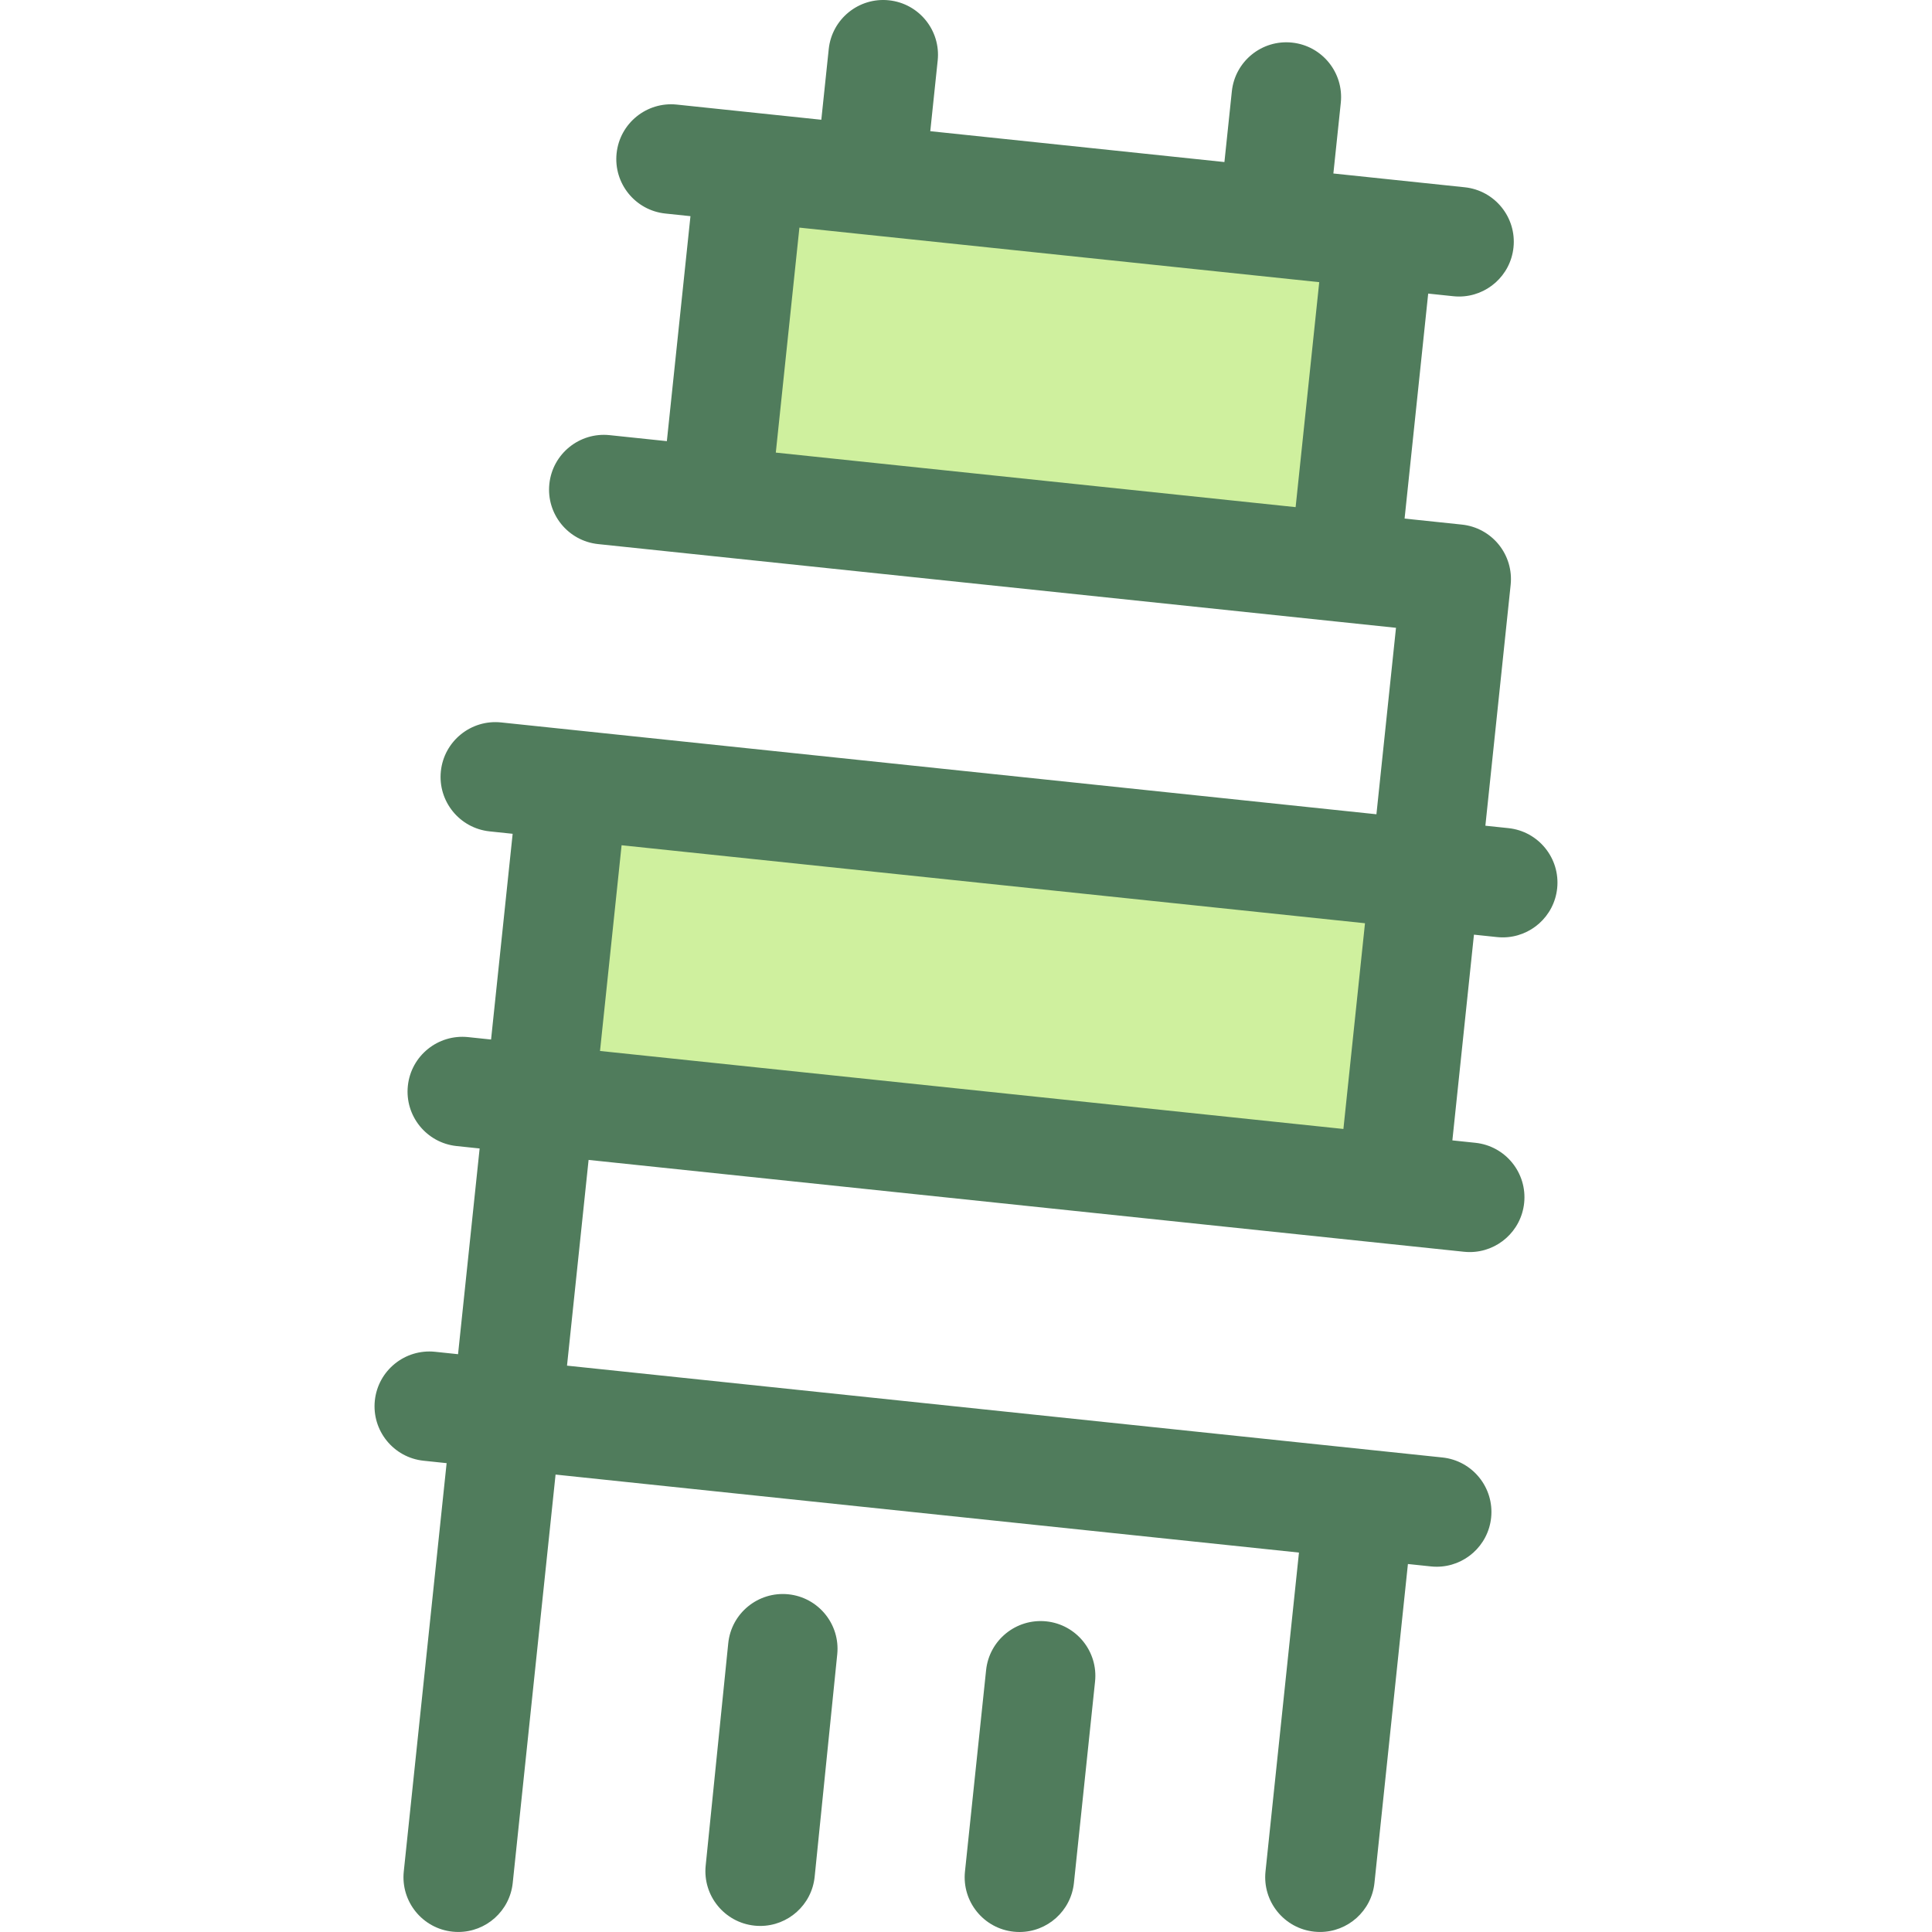 <?xml version="1.0" encoding="iso-8859-1"?>
<!-- Uploaded to: SVG Repo, www.svgrepo.com, Generator: SVG Repo Mixer Tools -->
<svg version="1.1" id="Layer_1" xmlns="http://www.w3.org/2000/svg" xmlns:xlink="http://www.w3.org/1999/xlink" 
	 viewBox="0 0 512 512" xml:space="preserve">
<g>
	
		<rect x="193.828" y="52.855" transform="matrix(-0.995 -0.104 0.104 -0.995 543.528 223.114)" style="fill:#CFF09E;" width="167.539" height="88.981"/>
	
		<rect x="218.433" y="148.029" transform="matrix(-0.104 0.995 -0.995 -0.104 547.67 29.933)" style="fill:#CFF09E;" width="83.847" height="227.112"/>
</g>
<g>
	<path style="fill:#507C5C;" d="M399.741,219.464l-6.101-0.64l6.699-63.851c0.402-3.829-0.733-7.66-3.157-10.654
		c-2.423-2.992-5.936-4.898-9.765-5.298l-15.187-1.594l6.255-59.623l6.653,0.698c0.514,0.054,1.026,0.081,1.533,0.081
		c7.337,0,13.637-5.544,14.419-13.002c0.838-7.974-4.949-15.116-12.922-15.952l-21.086-2.212c-0.001,0-0.001,0-0.001,0l-13.724-1.44
		l1.966-18.738c0.836-7.972-4.949-15.114-12.922-15.951c-7.98-0.835-15.114,4.949-15.952,12.922l-1.966,18.735l-59.627-6.257
		l-18.325-1.922l1.965-18.736c0.836-7.972-4.949-15.114-12.922-15.951c-7.969-0.839-15.114,4.949-15.952,12.922l-1.966,18.735
		l-38.301-4.02c-7.962-0.833-15.116,4.949-15.952,12.921c-0.836,7.974,4.949,15.116,12.922,15.952l6.653,0.698l-6.255,59.624
		l-15.187-1.594c-7.958-0.829-15.114,4.947-15.952,12.922c-0.836,7.972,4.949,15.114,12.922,15.951l185.359,19.447l10.899,1.144
		h0.001l15.187,1.594l-5.185,49.413l-211.443-22.182l0,0l-20.538-2.154c-7.959-0.83-15.114,4.947-15.952,12.922
		c-0.836,7.972,4.949,15.114,12.922,15.951l6.101,0.64l-5.719,54.52l-6.101-0.64c-7.965-0.829-15.116,4.947-15.952,12.922
		c-0.836,7.972,4.949,15.114,12.922,15.951l6.101,0.64l-5.719,54.519l-6.101-0.64c-7.958-0.826-15.114,4.947-15.952,12.921
		c-0.836,7.974,4.949,15.116,12.922,15.952l6.101,0.64l-11.353,108.21c-0.836,7.974,4.949,15.116,12.922,15.952
		c0.514,0.054,1.026,0.081,1.533,0.081c7.337,0,13.637-5.544,14.419-13.002l11.353-108.212l197.007,20.67l-8.867,84.51
		c-0.836,7.974,4.949,15.116,12.922,15.952c0.514,0.054,1.026,0.081,1.533,0.081c7.337,0,13.637-5.544,14.419-13.002l8.867-84.511
		l6.101,0.64c0.514,0.054,1.026,0.081,1.533,0.081c7.337,0,13.637-5.544,14.419-13.002c0.836-7.974-4.949-15.116-12.922-15.952
		L150.264,361.91l5.719-54.519l211.443,22.184l0,0l20.538,2.154c0.514,0.054,1.026,0.081,1.533,0.081
		c7.337,0,13.637-5.544,14.419-13.004c0.836-7.972-4.949-15.114-12.922-15.951l-6.101-0.64l5.719-54.52l6.101,0.64
		c0.514,0.054,1.026,0.081,1.533,0.081c7.337,0,13.637-5.544,14.419-13.004C413.5,227.442,407.713,220.3,399.741,219.464z
		 M229.064,62.128l22.587,2.369l97.96,10.279l-6.257,59.621l-137.758-14.454l6.255-59.621l17.209,1.806
		C229.061,62.128,229.063,62.128,229.064,62.128z M361.736,244.669l-5.719,54.519l-197.007-20.67l5.719-54.519L361.736,244.669z"/>
	<path style="fill:#507C5C;" d="M201.472,510.394c-0.491,0-0.986-0.026-1.484-0.075c-7.977-0.811-13.786-7.933-12.976-15.908
		l5.982-58.933c0.81-7.977,7.932-13.764,15.907-12.976c7.977,0.811,13.786,7.933,12.976,15.908l-5.982,58.933
		C215.137,504.82,208.83,510.394,201.472,510.394z"/>
	<path style="fill:#507C5C;" d="M270.182,512c-0.507,0-1.018-0.028-1.533-0.081c-7.974-0.836-13.759-7.978-12.922-15.952
		l5.599-53.369c0.836-7.975,7.985-13.745,15.952-12.922c7.974,0.836,13.759,7.978,12.922,15.952l-5.599,53.369
		C283.818,506.456,277.518,512,270.182,512z"/>
</g>
</svg>